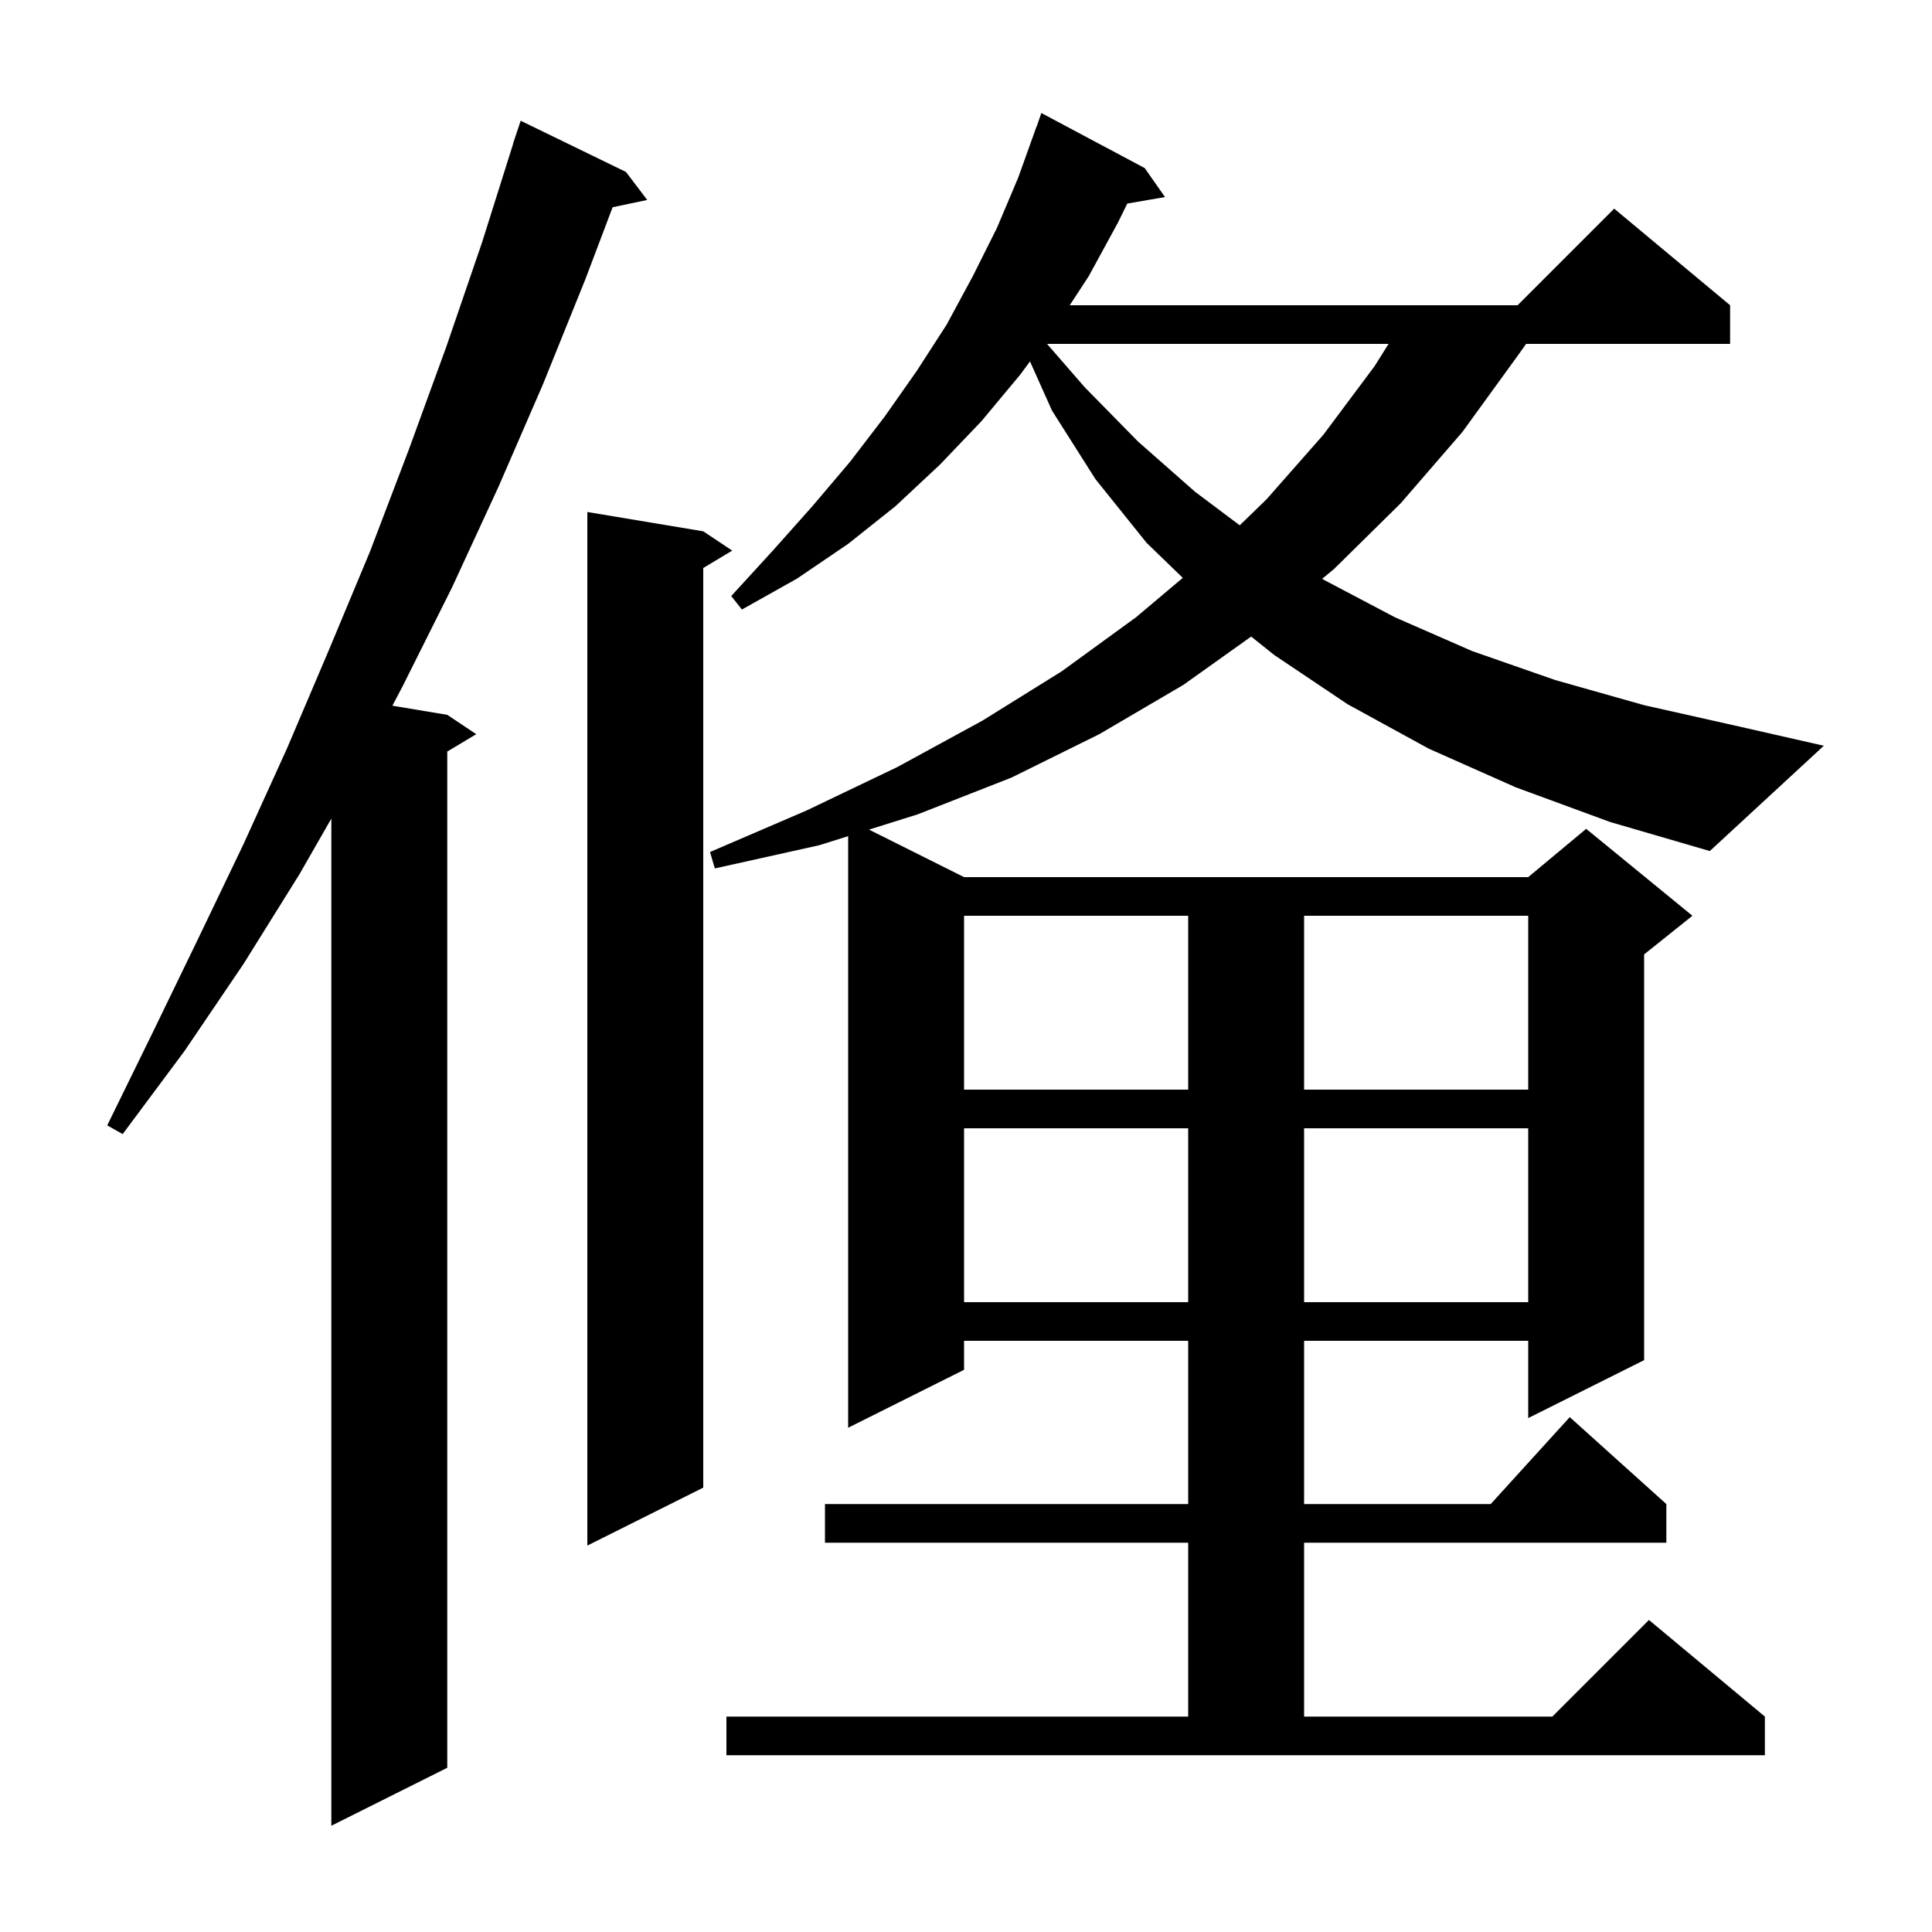 <svg xmlns="http://www.w3.org/2000/svg" xmlns:xlink="http://www.w3.org/1999/xlink" version="1.1" baseProfile="full" viewBox="0 0 200 200" width="200" height="200"><g fill="currentColor"><path d="M 64.8 17.8 L 67.0 20.7 L 63.417 21.454 L 60.6 28.9 L 56.2 39.8 L 51.6 50.4 L 46.8 60.8 L 41.7 71.0 L 40.621 73.054 L 46.3 74.0 L 49.3 76.0 L 46.3 77.8 L 46.3 183.0 L 34.3 189.0 L 34.3 84.74 L 31.0 90.5 L 25.2 99.8 L 19.1 108.8 L 12.7 117.4 L 11.1 116.5 L 15.8 106.9 L 20.5 97.2 L 25.2 87.4 L 29.7 77.5 L 34.0 67.4 L 38.3 57.1 L 42.3 46.6 L 46.2 35.9 L 49.9 25.1 L 53.115 14.904 L 53.1 14.9 L 53.9 12.5 Z M 72.8 55.0 L 75.8 57.0 L 72.8 58.8 L 72.8 154.0 L 60.8 160.0 L 60.8 53.0 Z M 99.8 116.8 L 99.8 134.8 L 123.0 134.8 L 123.0 116.8 Z M 135.0 116.8 L 135.0 134.8 L 158.2 134.8 L 158.2 116.8 Z M 99.8 94.8 L 99.8 112.8 L 123.0 112.8 L 123.0 94.8 Z M 135.0 94.8 L 135.0 112.8 L 158.2 112.8 L 158.2 94.8 Z M 156.9 81.5 L 147.9 77.5 L 139.5 72.9 L 131.9 67.8 L 129.521 65.897 L 122.5 70.9 L 113.8 76.0 L 104.7 80.5 L 95.0 84.3 L 89.961 85.881 L 99.8 90.8 L 158.2 90.8 L 164.2 85.8 L 175.2 94.8 L 170.2 98.8 L 170.2 140.8 L 158.2 146.8 L 158.2 138.8 L 135.0 138.8 L 135.0 155.7 L 154.318 155.7 L 162.5 146.7 L 172.5 155.7 L 172.5 159.7 L 135.0 159.7 L 135.0 177.7 L 160.7 177.7 L 170.7 167.7 L 182.7 177.7 L 182.7 181.7 L 75.2 181.7 L 75.2 177.7 L 123.0 177.7 L 123.0 159.7 L 85.4 159.7 L 85.4 155.7 L 123.0 155.7 L 123.0 138.8 L 99.8 138.8 L 99.8 141.8 L 87.8 147.8 L 87.8 86.559 L 84.8 87.5 L 74.0 89.9 L 73.5 88.2 L 83.5 83.9 L 92.9 79.4 L 101.7 74.6 L 109.9 69.5 L 117.6 63.9 L 122.441 59.82 L 118.7 56.2 L 113.4 49.6 L 108.9 42.5 L 106.625 37.415 L 105.6 38.8 L 101.6 43.6 L 97.3 48.1 L 92.7 52.4 L 87.8 56.3 L 82.5 59.9 L 76.8 63.1 L 75.7 61.7 L 80.0 57.0 L 84.1 52.4 L 88.0 47.8 L 91.6 43.1 L 94.9 38.4 L 98.0 33.6 L 100.7 28.6 L 103.2 23.6 L 105.4 18.4 L 107.3 13.1 L 107.312 13.104 L 107.8 11.7 L 118.5 17.4 L 120.6 20.4 L 116.696 21.073 L 115.7 23.1 L 112.7 28.6 L 110.738 31.6 L 157.1 31.6 L 167.1 21.6 L 179.1 31.6 L 179.1 35.6 L 157.981 35.6 L 157.2 36.7 L 151.4 44.7 L 145.0 52.1 L 138.1 58.9 L 136.87 59.919 L 137.0 60.0 L 144.4 63.9 L 152.4 67.4 L 161.0 70.4 L 170.2 73.0 L 180.0 75.2 L 188.8 77.2 L 177.0 88.1 L 166.7 85.1 Z M 108.39 35.6 L 112.3 40.1 L 117.8 45.7 L 123.7 50.9 L 128.337 54.378 L 131.1 51.7 L 137.0 45.0 L 142.3 37.9 L 143.744 35.6 Z "/></g></svg>